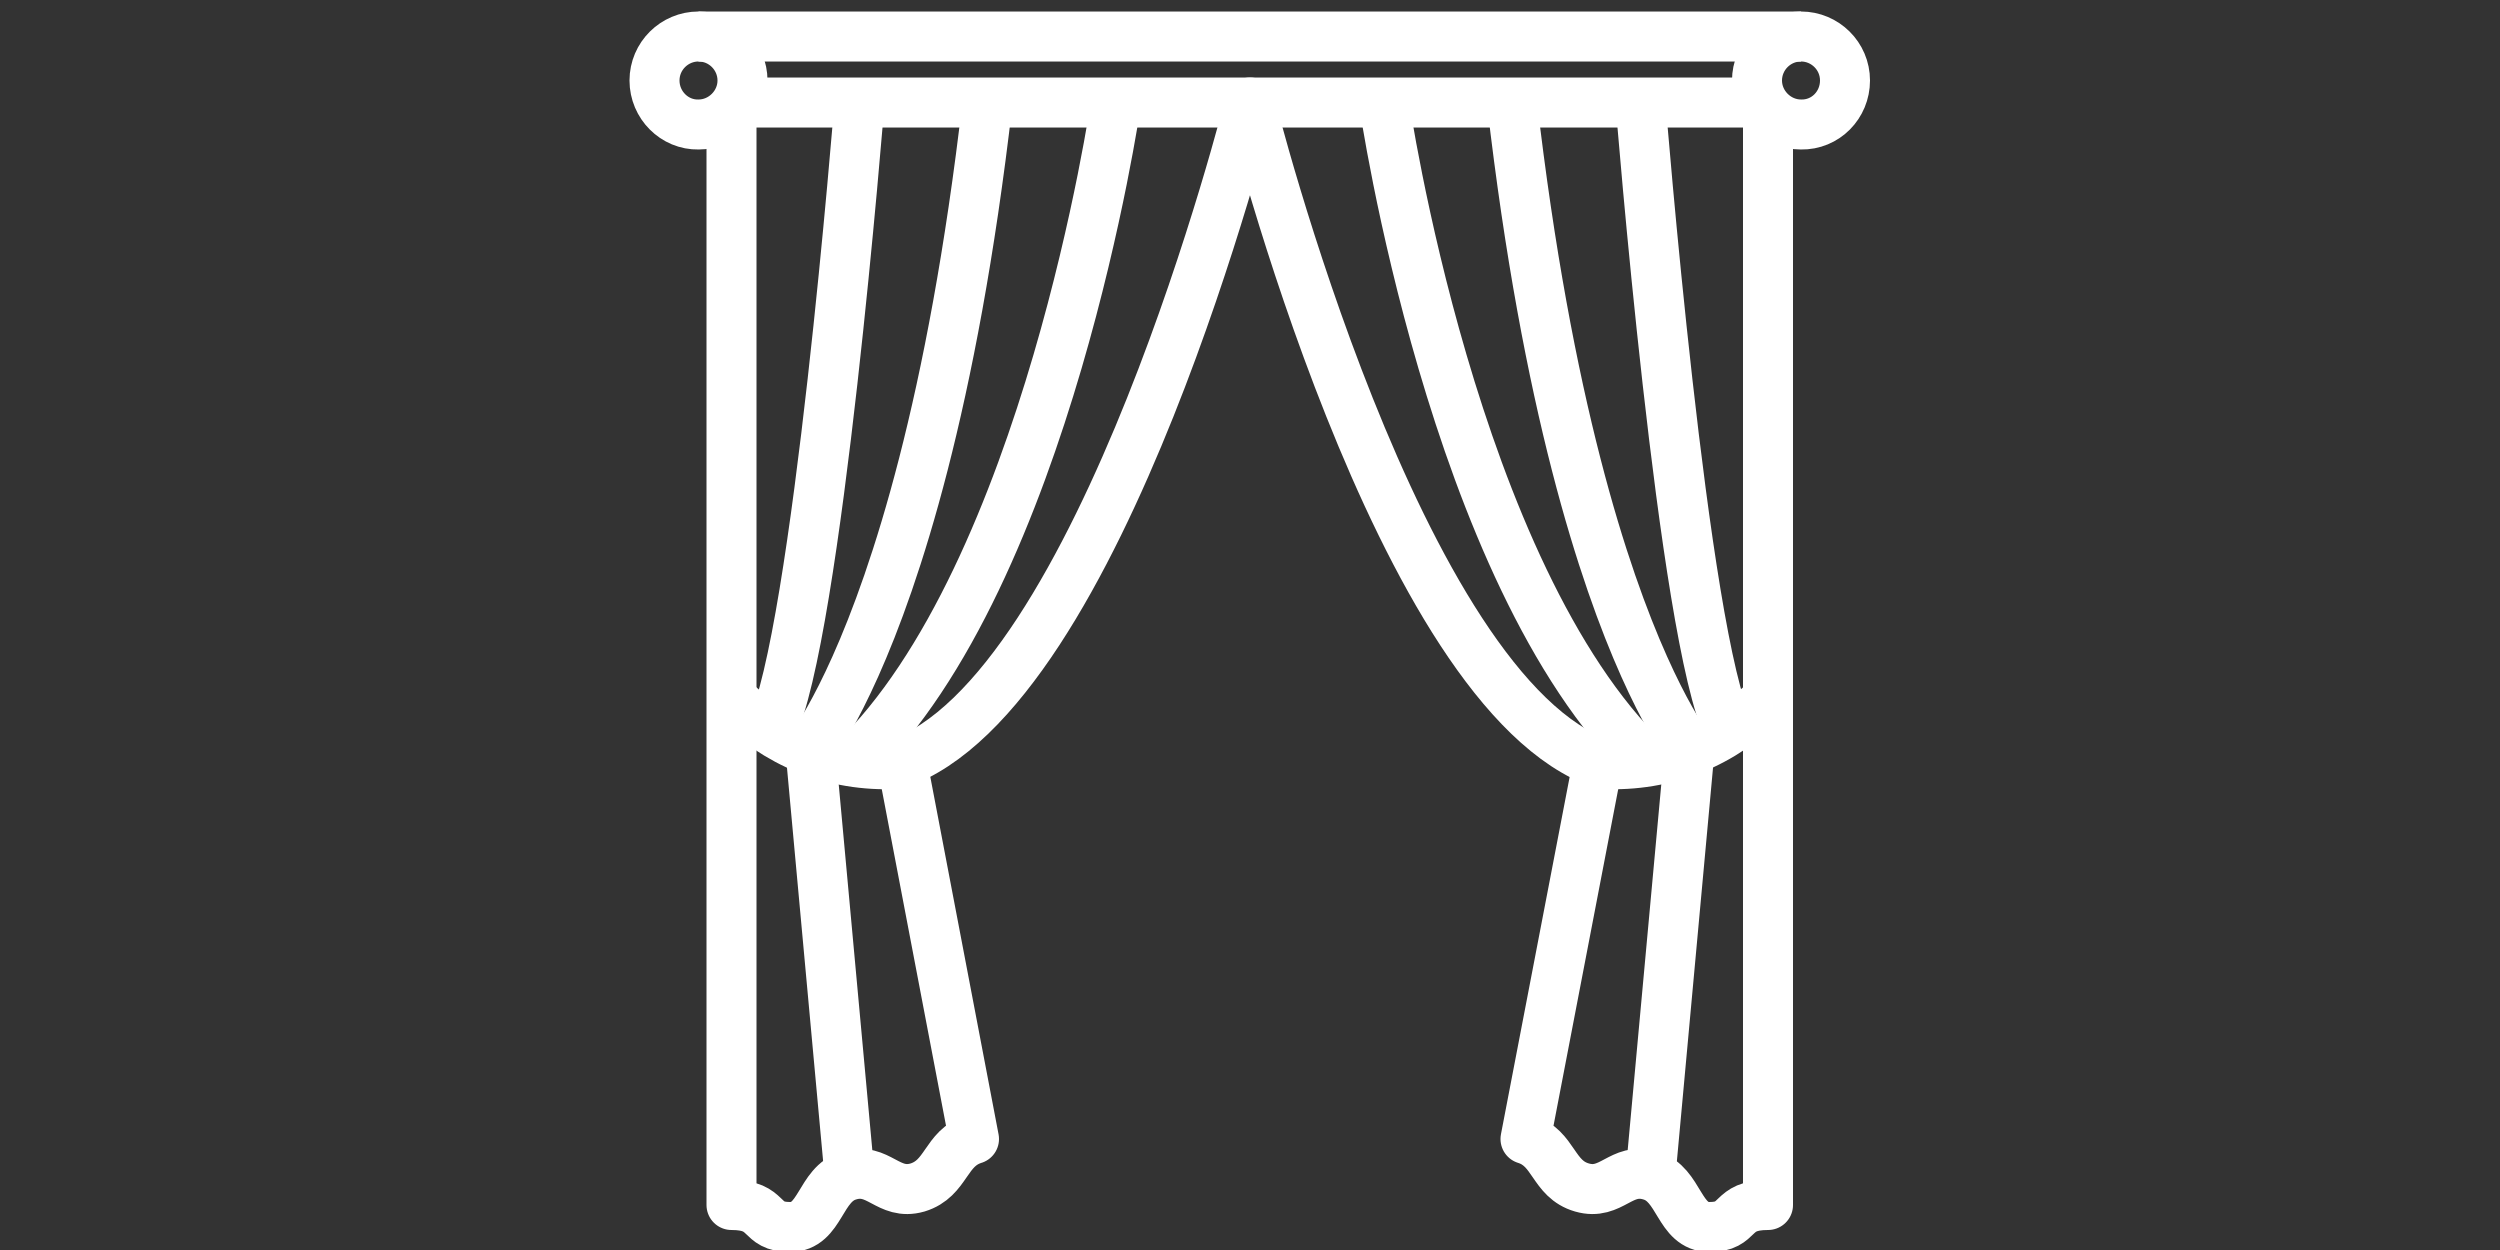 <?xml version="1.0" encoding="UTF-8"?> <!-- Generator: Adobe Illustrator 18.1.1, SVG Export Plug-In . SVG Version: 6.00 Build 0) --> <svg xmlns="http://www.w3.org/2000/svg" xmlns:xlink="http://www.w3.org/1999/xlink" id="Слой_1" x="0px" y="0px" viewBox="0 0 500 250" xml:space="preserve"><rect x="0" y="0" width="500" height="250" fill="#333333" stroke="none"/> <g> <polyline fill="none" stroke="#FFFFFF" stroke-width="10" stroke-linejoin="round" stroke-miterlimit="10" points="147.4,20.5 171.9,20.5 223.2,20.5 276.7,20.5 328,20.5 352.6,20.5 "></polyline> <path fill="none" stroke="#FFFFFF" stroke-width="10" stroke-linejoin="round" stroke-miterlimit="10" d="M369,16.1 c0-4.9-4-8.8-8.8-8.8c-4.9,0-8.8,4-8.8,8.8s4,8.8,8.8,8.8C365.1,25,369,21,369,16.1z"></path> <path fill="none" stroke="#FFFFFF" stroke-width="10" stroke-linejoin="round" stroke-miterlimit="10" d="M130.9,16.1 c0-4.9,4-8.8,8.8-8.8c4.9,0,8.8,4,8.8,8.8s-4,8.8-8.8,8.8C134.9,25,130.9,21,130.9,16.1z"></path> <path fill="none" stroke="#FFFFFF" stroke-width="10" stroke-linejoin="round" stroke-miterlimit="10" d="M345.8,146 c-9.2-18.5-17.7-125.5-17.7-125.5"></path> <path fill="none" stroke="#FFFFFF" stroke-width="10" stroke-linejoin="round" stroke-miterlimit="10" d="M154.2,146 c9.2-18.5,17.7-125.5,17.7-125.5"></path> <line fill="none" stroke="#FFFFFF" stroke-width="10" stroke-linejoin="round" stroke-miterlimit="10" x1="337.9" y1="150.1" x2="330.1" y2="235"></line> <line fill="none" stroke="#FFFFFF" stroke-width="10" stroke-linejoin="round" stroke-miterlimit="10" x1="162.1" y1="150.1" x2="169.9" y2="235"></line> <path fill="none" stroke="#FFFFFF" stroke-width="10" stroke-linejoin="round" stroke-miterlimit="10" d="M334.9,147.7 c13.1,10.1-18.5-6.2-32.5-127.2"></path> <path fill="none" stroke="#FFFFFF" stroke-width="10" stroke-linejoin="round" stroke-miterlimit="10" d="M165,147.7 c-13.1,10.1,18.5-6.2,32.5-127.2"></path> <path fill="none" stroke="#FFFFFF" stroke-width="10" stroke-linejoin="round" stroke-miterlimit="10" d="M276.8,20.5 c0,0,13.7,94.4,52.6,131.8"></path> <path fill="none" stroke="#FFFFFF" stroke-width="10" stroke-linejoin="round" stroke-miterlimit="10" d="M223.2,20.5 c0,0-13.7,94.4-52.6,131.8"></path> <path fill="none" stroke="#FFFFFF" stroke-width="10" stroke-linejoin="round" stroke-miterlimit="10" d="M353.6,20.5v125.3V241 c-7.8,0-5.3,4.4-11.7,4.4c-6.2,0-5.9-8.6-11.8-10.3c-5.9-1.8-7.8,4.1-13.7,2.4s-5.5-7.9-11.3-9.7l14.4-74.9"></path> <path fill="none" stroke="#FFFFFF" stroke-width="10" stroke-linejoin="round" stroke-miterlimit="10" d="M146.3,20.5v125.3V241 c7.8,0,5.3,4.4,11.7,4.4c6.2,0,5.9-8.6,11.8-10.3c5.9-1.8,7.8,4.1,13.7,2.4c5.9-1.8,5.5-7.9,11.3-9.7l-14.3-74.9"></path> <path fill="none" stroke="#FFFFFF" stroke-width="10" stroke-linejoin="round" stroke-miterlimit="10" d="M353.6,139.6 c-9,9.1-20.3,13.8-33.1,13.2C279.6,139,250,20.5,250,20.5S220.3,139,179.4,152.8c-12.8,0.6-24.1-4.1-33.1-13.2"></path> <line fill="none" stroke="#FFFFFF" stroke-width="10" stroke-linejoin="round" stroke-miterlimit="10" x1="360.2" y1="7.3" x2="139.7" y2="7.3"></line> </g> </svg> 